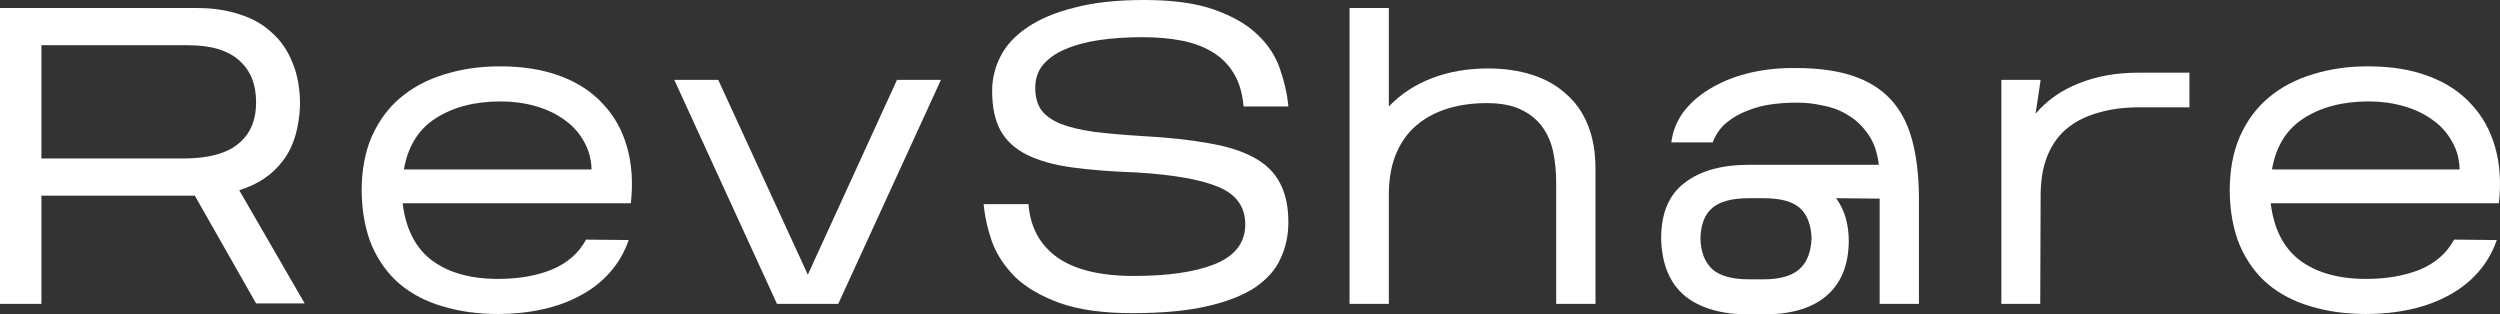 <?xml version="1.0" encoding="UTF-8"?> <svg xmlns="http://www.w3.org/2000/svg" viewBox="0 0 82.821 10.416" fill="none"><rect x="0" y="0" width="82.821" height="10.416" fill="#333333" stroke="none"/><path d="M1.372 6.482V10.066H0V0.266H6.538C7.051 0.266 7.518 0.336 7.938 0.476C8.358 0.607 8.713 0.807 9.002 1.078C9.301 1.339 9.529 1.671 9.688 2.072C9.856 2.473 9.94 2.94 9.94 3.472C9.912 4.256 9.721 4.877 9.366 5.334C9.021 5.791 8.54 6.113 7.924 6.3L10.094 10.052H8.484L6.454 6.482H1.372ZM1.372 5.25H6.076C6.888 5.25 7.49 5.091 7.882 4.774C8.283 4.457 8.484 3.995 8.484 3.388C8.484 2.791 8.297 2.329 7.924 2.002C7.551 1.666 6.986 1.498 6.23 1.498H1.372V5.25Z" fill="white"></path><path d="M20.829 7.952C20.689 8.353 20.484 8.708 20.213 9.016C19.943 9.324 19.616 9.581 19.233 9.786C18.86 9.991 18.44 10.145 17.973 10.248C17.507 10.351 17.017 10.402 16.503 10.402C15.831 10.402 15.22 10.318 14.669 10.15C14.119 9.991 13.643 9.744 13.241 9.408C12.849 9.072 12.541 8.647 12.317 8.134C12.103 7.621 11.991 7.019 11.981 6.328C11.981 5.637 12.093 5.035 12.317 4.522C12.551 3.999 12.868 3.57 13.269 3.234C13.68 2.889 14.165 2.632 14.725 2.464C15.285 2.287 15.897 2.198 16.559 2.198C17.325 2.198 17.992 2.305 18.561 2.52C19.14 2.735 19.611 3.043 19.975 3.444C20.349 3.836 20.615 4.312 20.773 4.872C20.932 5.432 20.974 6.053 20.899 6.734H13.339C13.442 7.583 13.764 8.213 14.305 8.624C14.856 9.035 15.589 9.24 16.503 9.24C17.175 9.24 17.768 9.137 18.281 8.932C18.795 8.717 19.173 8.386 19.415 7.938L20.829 7.952ZM16.587 3.36C15.729 3.36 15.01 3.547 14.431 3.92C13.862 4.284 13.512 4.849 13.381 5.614H19.597C19.588 5.259 19.499 4.942 19.331 4.662C19.173 4.382 18.958 4.149 18.687 3.962C18.417 3.766 18.099 3.617 17.735 3.514C17.371 3.411 16.989 3.36 16.587 3.36Z" fill="white"></path><path d="M31.172 2.646L27.77 10.066H25.74L22.338 2.646H23.794L26.762 9.1L29.716 2.646H31.172Z" fill="white"></path><path d="M42.681 7.364C42.681 7.803 42.593 8.209 42.415 8.582C42.248 8.946 41.963 9.263 41.562 9.534C41.16 9.795 40.628 10.001 39.966 10.15C39.312 10.299 38.495 10.374 37.516 10.374C36.535 10.374 35.733 10.262 35.108 10.038C34.492 9.814 34.001 9.529 33.637 9.184C33.283 8.829 33.026 8.442 32.868 8.022C32.718 7.593 32.625 7.173 32.587 6.762H34.072C34.127 7.518 34.445 8.106 35.023 8.526C35.611 8.937 36.456 9.142 37.557 9.142C38.696 9.142 39.592 9.011 40.245 8.75C40.908 8.479 41.244 8.05 41.253 7.462C41.263 6.874 40.974 6.454 40.386 6.202C39.798 5.95 38.883 5.787 37.642 5.712C36.82 5.684 36.106 5.628 35.499 5.544C34.902 5.46 34.408 5.32 34.015 5.124C33.623 4.928 33.334 4.662 33.148 4.326C32.961 3.99 32.868 3.551 32.868 3.01C32.868 2.609 32.961 2.226 33.148 1.862C33.334 1.498 33.628 1.181 34.03 0.91C34.44 0.63 34.963 0.411 35.597 0.252C36.232 0.084 36.997 0 37.894 0C38.855 0 39.634 0.107 40.231 0.322C40.838 0.537 41.314 0.812 41.66 1.148C42.014 1.484 42.262 1.862 42.402 2.282C42.551 2.702 42.644 3.117 42.681 3.528H41.198C41.16 3.089 41.053 2.725 40.876 2.436C40.698 2.137 40.46 1.899 40.162 1.722C39.872 1.545 39.531 1.419 39.14 1.344C38.747 1.269 38.318 1.232 37.852 1.232C37.32 1.232 36.834 1.265 36.396 1.33C35.966 1.395 35.593 1.498 35.275 1.638C34.968 1.769 34.725 1.941 34.547 2.156C34.38 2.361 34.296 2.613 34.296 2.912C34.296 3.201 34.361 3.444 34.492 3.64C34.632 3.827 34.846 3.981 35.135 4.102C35.425 4.214 35.794 4.303 36.242 4.368C36.699 4.424 37.235 4.471 37.852 4.508C38.71 4.555 39.443 4.634 40.05 4.746C40.656 4.849 41.155 5.007 41.548 5.222C41.94 5.437 42.224 5.717 42.402 6.062C42.588 6.407 42.681 6.841 42.681 7.364Z" fill="white"></path><path d="M49.244 3.416C48.777 3.416 48.348 3.477 47.956 3.598C47.564 3.719 47.224 3.901 46.934 4.144C46.645 4.387 46.421 4.695 46.262 5.068C46.103 5.432 46.019 5.871 46.01 6.384V10.066H44.708V0.266H46.01V3.528C46.402 3.117 46.878 2.805 47.438 2.59C47.998 2.375 48.619 2.268 49.3 2.268C49.832 2.268 50.317 2.338 50.756 2.478C51.195 2.618 51.568 2.828 51.876 3.108C52.194 3.379 52.436 3.724 52.604 4.144C52.772 4.555 52.856 5.04 52.856 5.6V10.066H51.554V6.048C51.554 5.693 51.522 5.357 51.456 5.04C51.391 4.723 51.27 4.443 51.092 4.2C50.915 3.957 50.677 3.766 50.378 3.626C50.089 3.486 49.711 3.416 49.244 3.416Z" fill="white"></path><path d="M61.247 7.994C61.238 8.787 60.991 9.389 60.506 9.8C60.029 10.211 59.334 10.416 58.42 10.416H57.943C57.029 10.416 56.319 10.211 55.815 9.8C55.312 9.38 55.05 8.745 55.031 7.896C55.031 7.065 55.288 6.454 55.802 6.062C56.315 5.661 57.029 5.46 57.943 5.46H62.242C62.195 5.049 62.078 4.713 61.892 4.452C61.705 4.181 61.485 3.971 61.234 3.822C60.982 3.663 60.706 3.556 60.408 3.5C60.118 3.435 59.848 3.402 59.596 3.402H59.456C59.203 3.402 58.942 3.421 58.672 3.458C58.401 3.495 58.139 3.565 57.887 3.668C57.636 3.761 57.407 3.892 57.201 4.06C56.996 4.228 56.842 4.447 56.739 4.718H55.367C55.414 4.354 55.545 4.023 55.76 3.724C55.983 3.425 56.273 3.169 56.627 2.954C56.991 2.73 57.407 2.557 57.874 2.436C58.349 2.315 58.853 2.254 59.386 2.254H59.498C60.225 2.254 60.846 2.338 61.359 2.506C61.873 2.674 62.293 2.931 62.62 3.276C62.946 3.621 63.184 4.06 63.333 4.592C63.483 5.124 63.562 5.754 63.571 6.482V10.066H62.27V6.58L60.827 6.566C61.108 6.949 61.247 7.425 61.247 7.994ZM56.333 7.896C56.343 8.344 56.474 8.685 56.726 8.918C56.977 9.142 57.384 9.254 57.943 9.254H58.42C58.961 9.254 59.358 9.142 59.61 8.918C59.861 8.694 59.997 8.353 60.015 7.896C59.997 7.439 59.866 7.103 59.623 6.888C59.381 6.673 58.979 6.566 58.42 6.566H57.943C57.384 6.566 56.977 6.673 56.726 6.888C56.474 7.103 56.343 7.439 56.333 7.896Z" fill="white"></path><path d="M70.837 3.556C70.371 3.556 69.941 3.612 69.55 3.724C69.157 3.827 68.817 3.99 68.527 4.214C68.238 4.438 68.014 4.732 67.855 5.096C67.697 5.451 67.613 5.885 67.603 6.398L67.59 10.066H66.302V2.646H67.603L67.436 3.766C67.818 3.318 68.299 2.982 68.877 2.758C69.456 2.525 70.11 2.408 70.837 2.408H72.532V3.556H70.837Z" fill="white"></path><path d="M82.715 7.952C82.575 8.353 82.37 8.708 82.099 9.016C81.828 9.324 81.502 9.581 81.119 9.786C80.746 9.991 80.326 10.145 79.859 10.248C79.392 10.351 78.902 10.402 78.389 10.402C77.717 10.402 77.106 10.318 76.555 10.15C76.004 9.991 75.528 9.744 75.127 9.408C74.735 9.072 74.427 8.647 74.203 8.134C73.988 7.621 73.876 7.019 73.867 6.328C73.867 5.637 73.979 5.035 74.203 4.522C74.436 3.999 74.754 3.57 75.155 3.234C75.565 2.889 76.051 2.632 76.611 2.464C77.171 2.287 77.782 2.198 78.445 2.198C79.21 2.198 79.878 2.305 80.447 2.52C81.026 2.735 81.497 3.043 81.861 3.444C82.234 3.836 82.5 4.312 82.659 4.872C82.818 5.432 82.86 6.053 82.785 6.734H75.225C75.328 7.583 75.65 8.213 76.191 8.624C76.742 9.035 77.474 9.24 78.389 9.24C79.061 9.24 79.654 9.137 80.167 8.932C80.68 8.717 81.058 8.386 81.301 7.938L82.715 7.952ZM78.473 3.36C77.614 3.36 76.896 3.547 76.317 3.92C75.748 4.284 75.398 4.849 75.267 5.614H81.483C81.474 5.259 81.385 4.942 81.217 4.662C81.058 4.382 80.844 4.149 80.573 3.962C80.302 3.766 79.985 3.617 79.621 3.514C79.257 3.411 78.874 3.36 78.473 3.36Z" fill="white"></path></svg> 